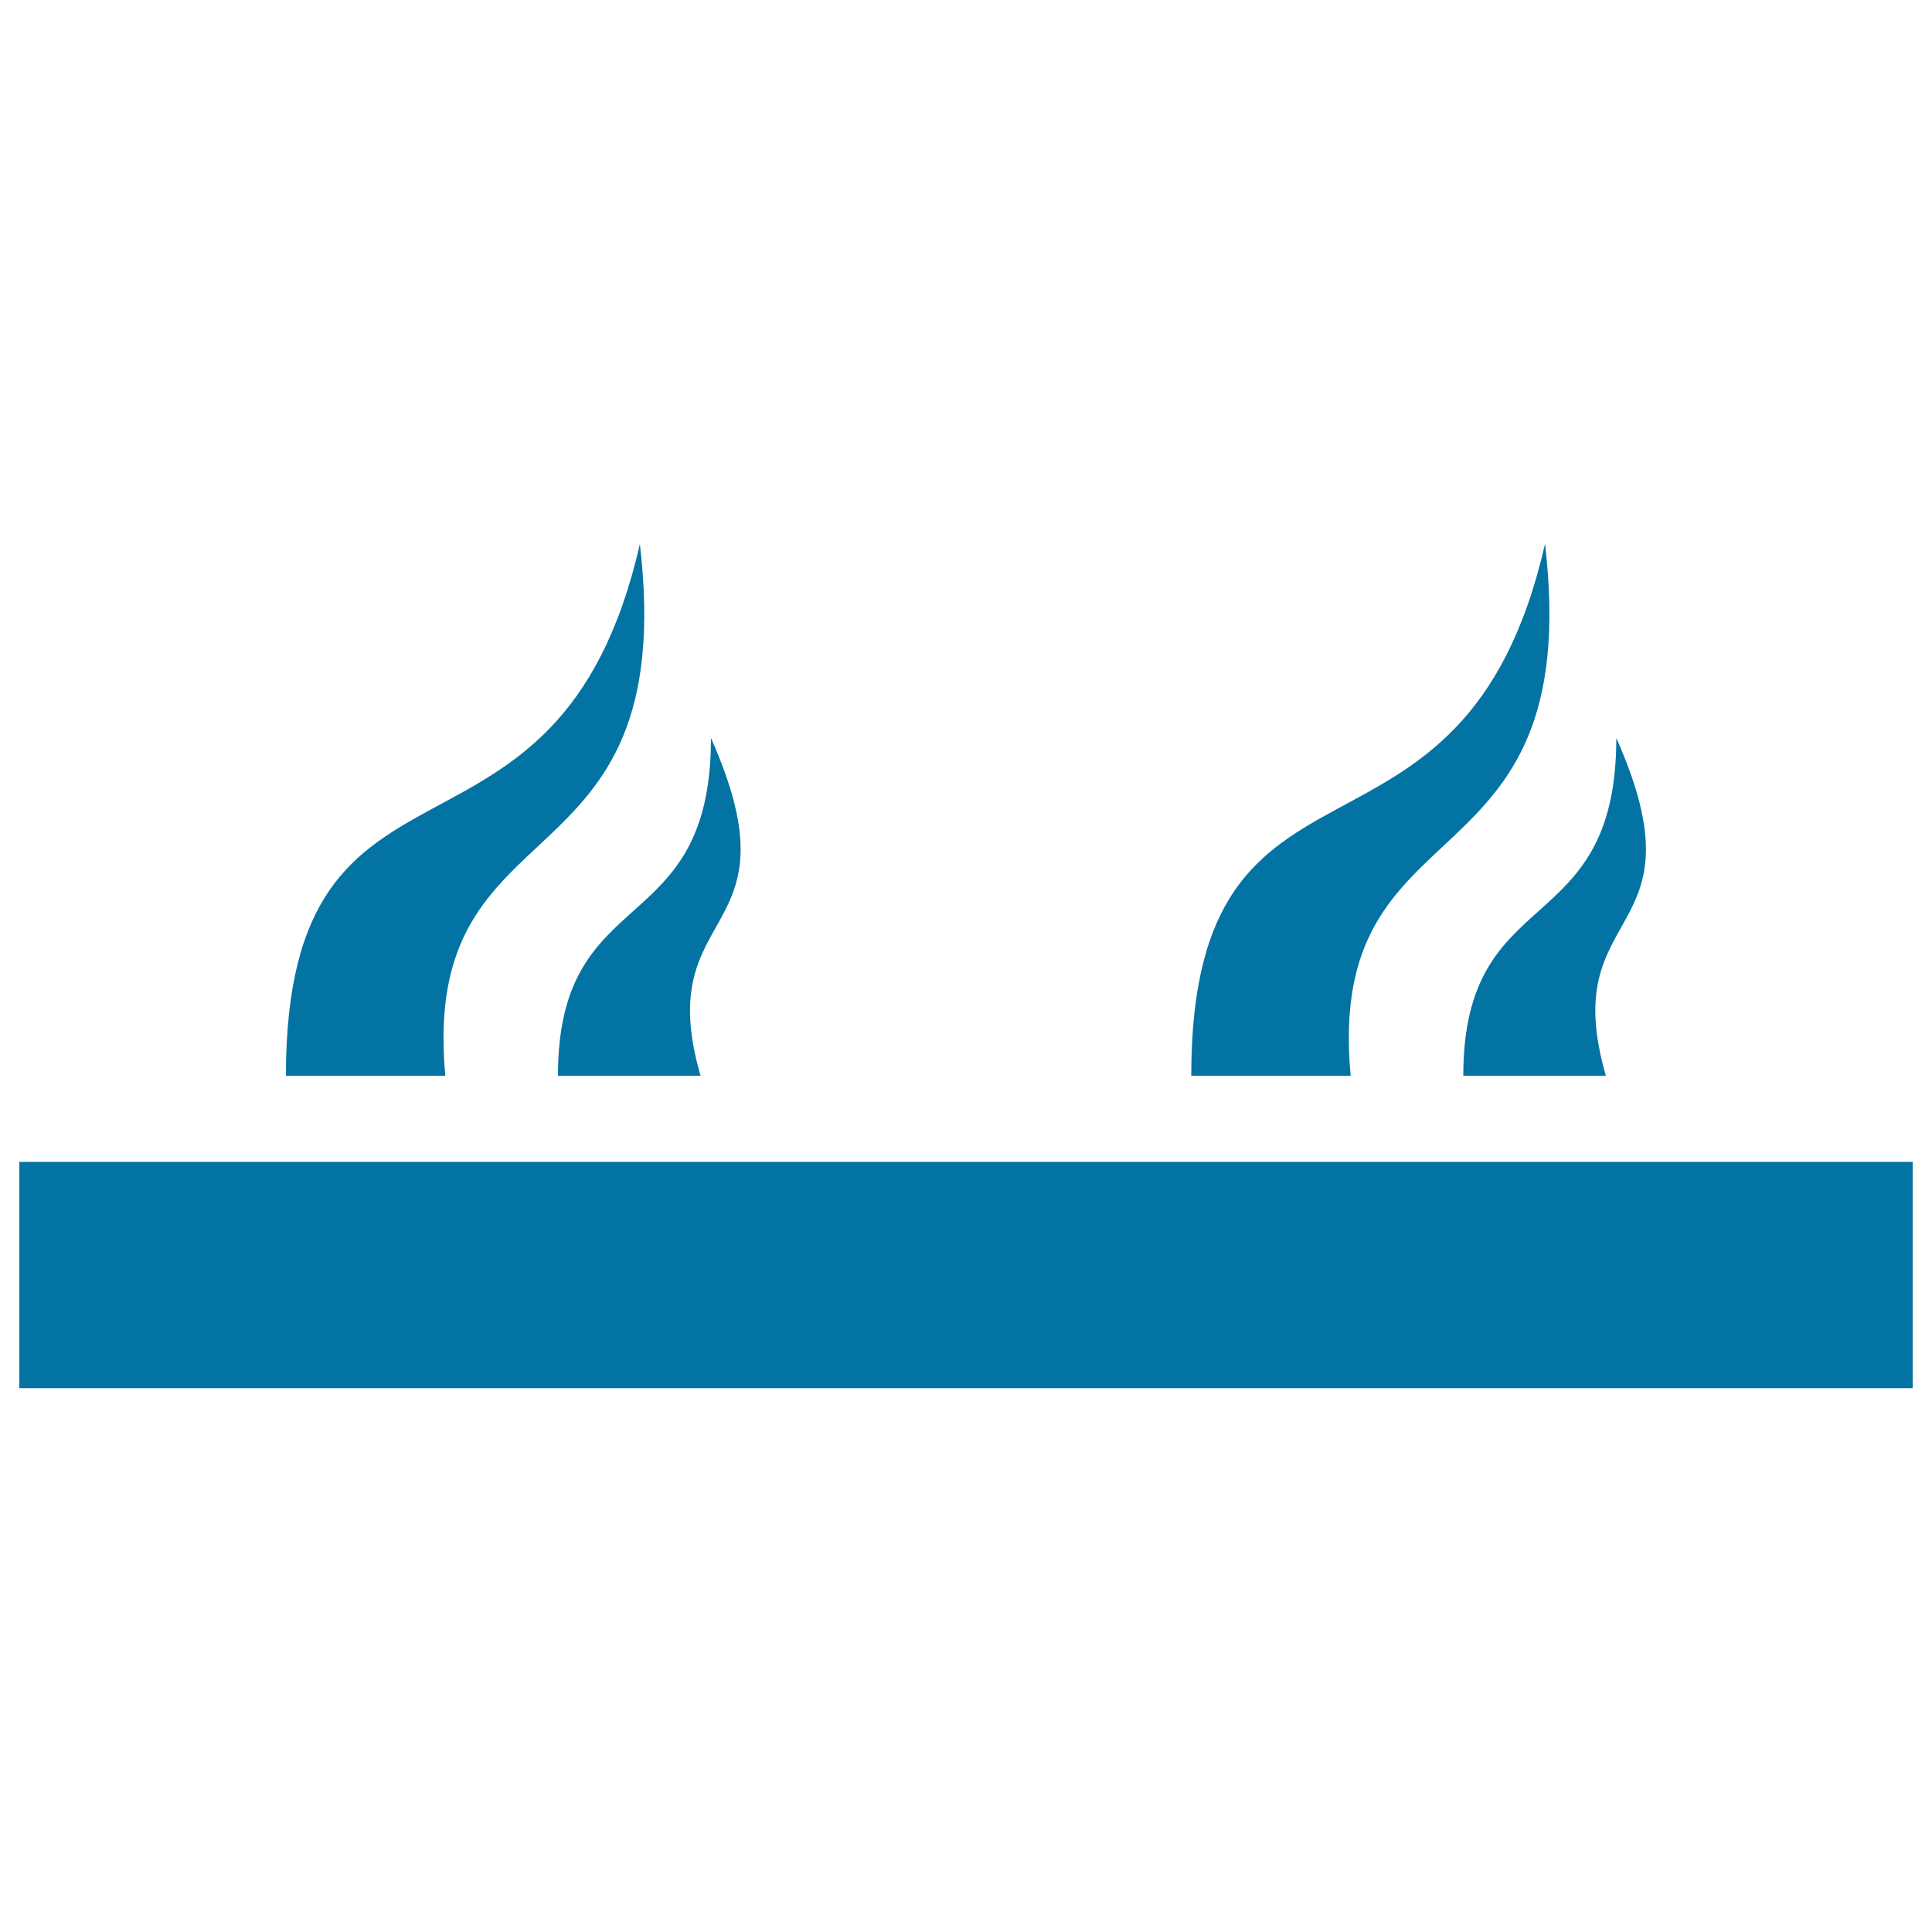 <svg xmlns="http://www.w3.org/2000/svg" viewBox="0 0 1000 1000" style="fill:#0273a2">
<title>Repair Gas Range SVG icon</title>
<path d="M288.8,556.8h73.8c-26.1-90.1,52.4-69,5.4-174.8C368,487.9,288.8,455.2,288.8,556.8z"/><path d="M148,556.8h82.5C217,411.8,352.5,463.5,331.2,281.6C288.5,468.4,148,368.6,148,556.8z"/><path d="M757.4,556.8h73.8c-26.1-90.1,52.4-69,5.4-174.8C836.6,487.9,757.4,455.2,757.4,556.8z"/><path d="M616.6,556.8h82.5c-13.6-145.1,121.9-93.3,100.6-275.3C757.1,468.4,616.6,368.6,616.6,556.8z"/><path d="M10,601.4h980v117.1H10V601.4L10,601.4z"/>
</svg>